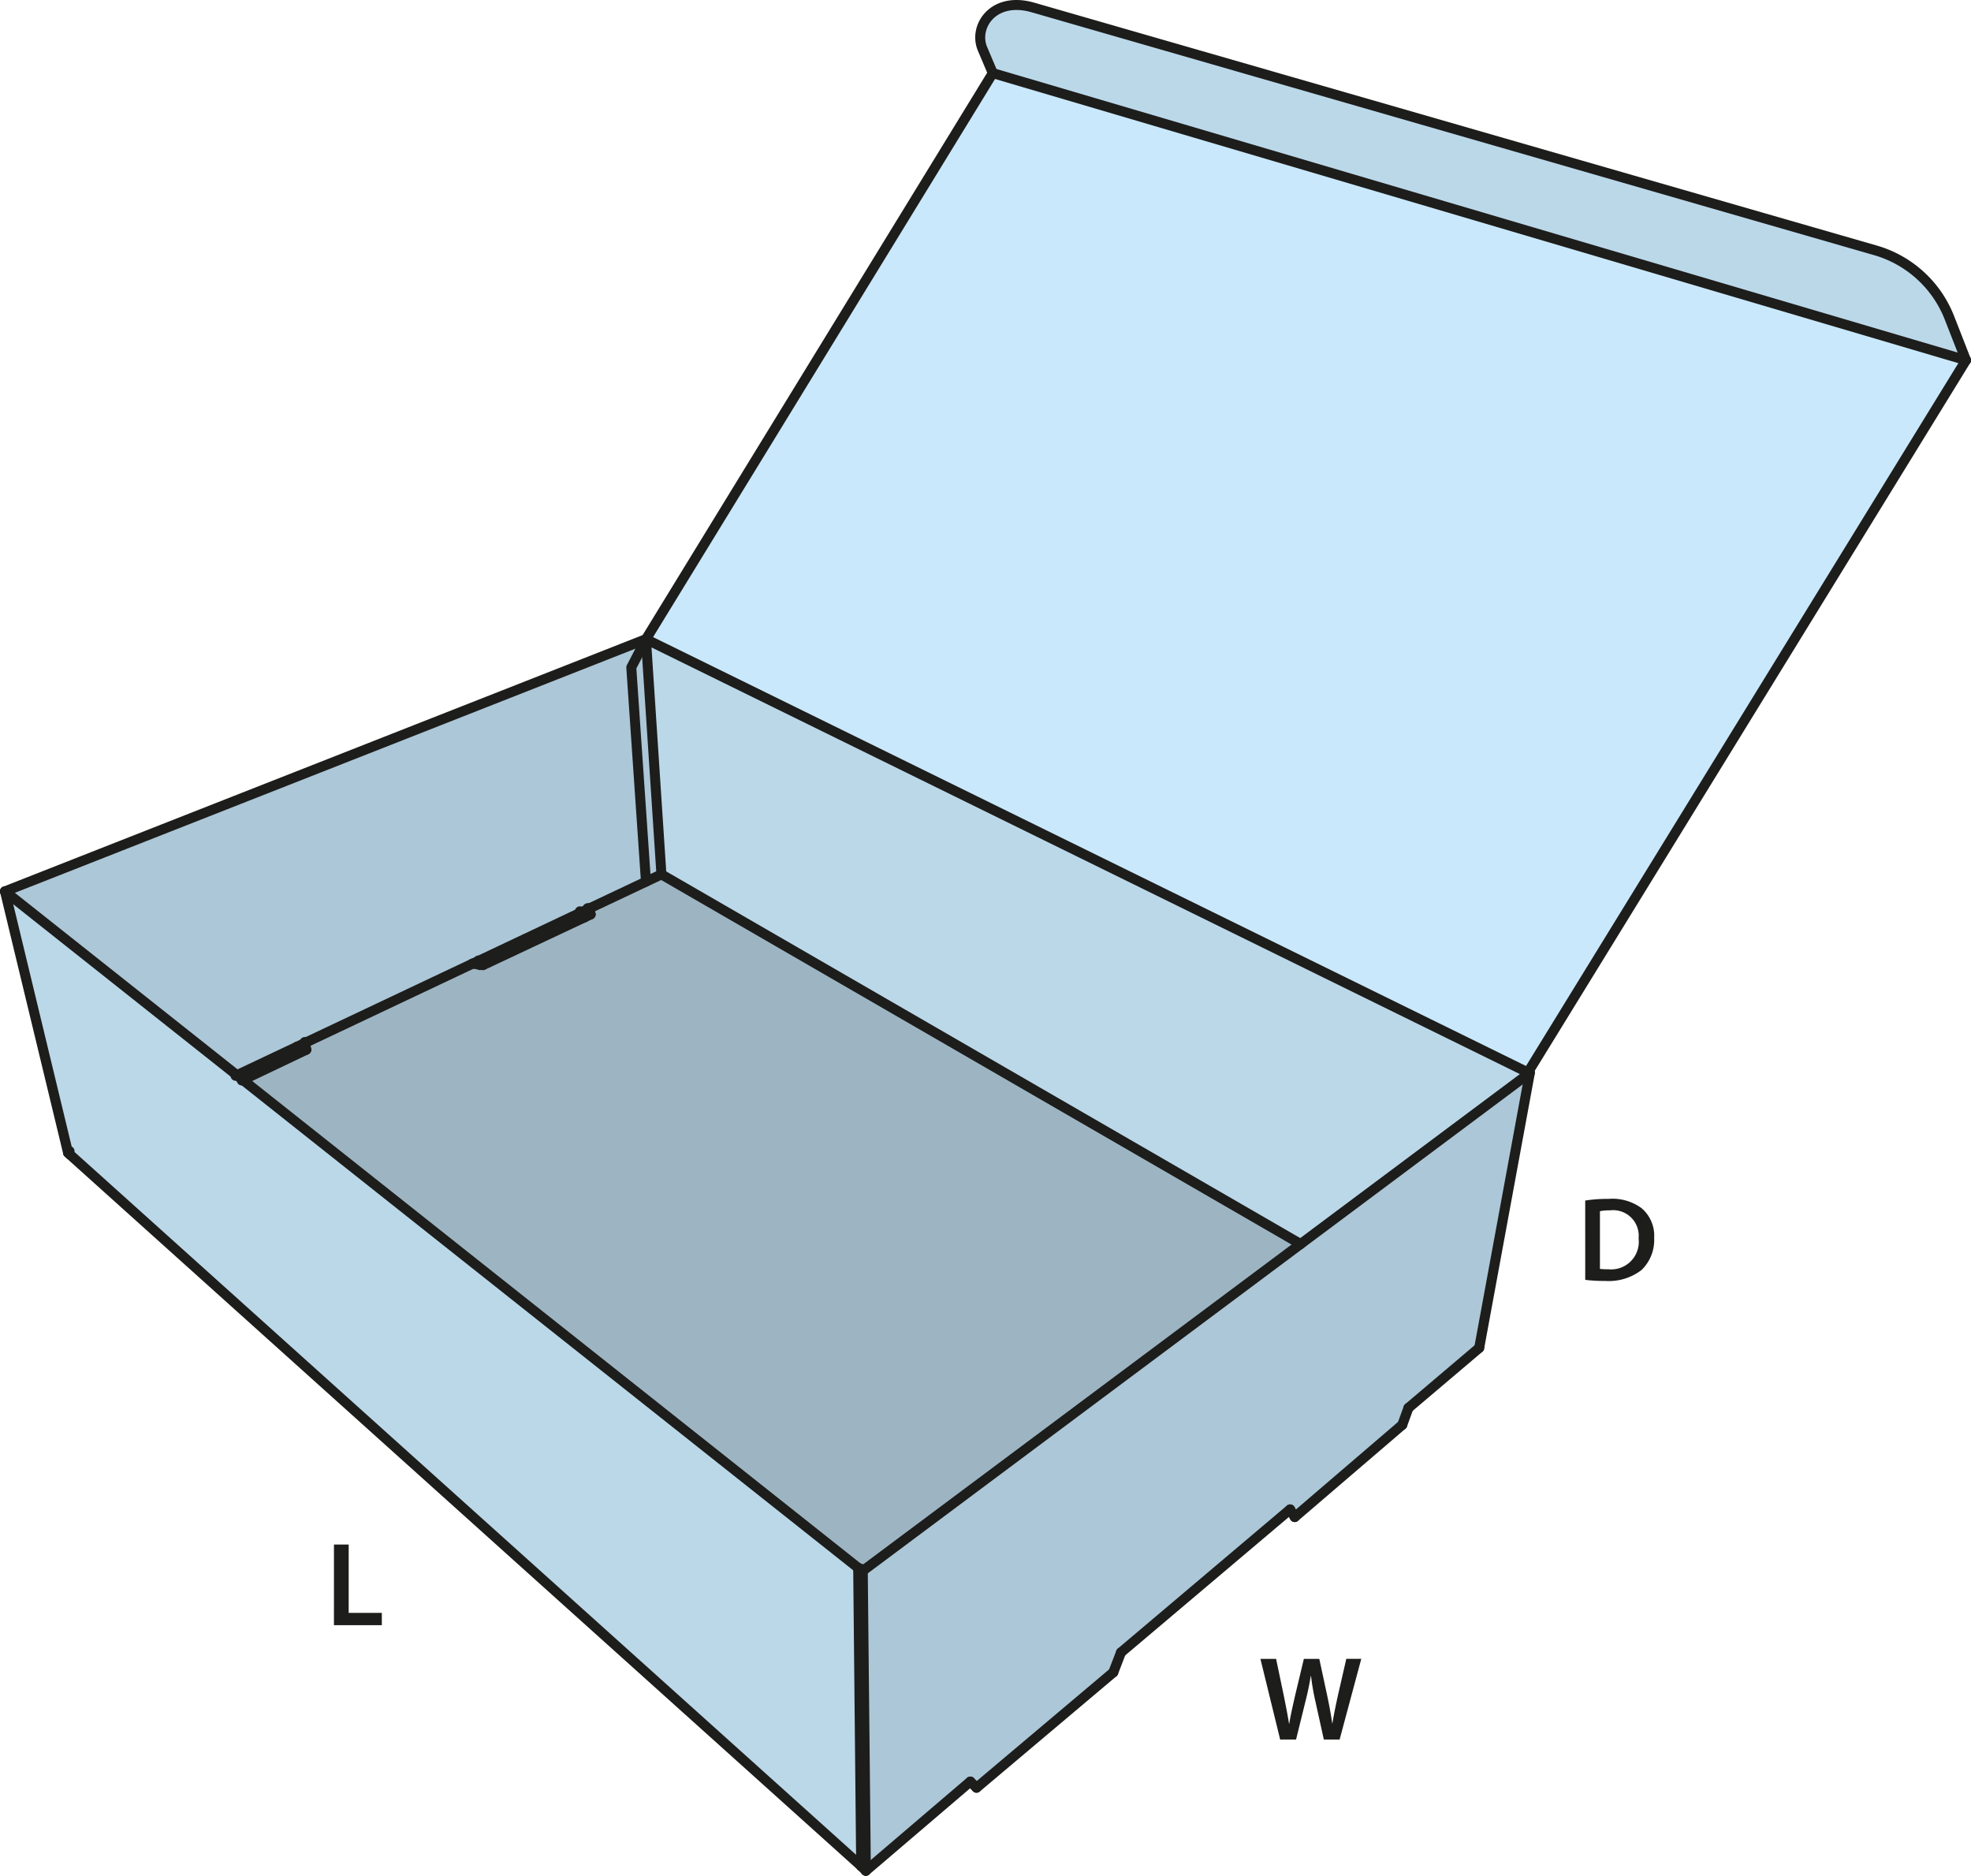 <svg id="Layer_1" data-name="Layer 1" xmlns="http://www.w3.org/2000/svg" viewBox="0 0 197.54 187.955"><defs><style>.cls-1{fill:#9db5c3;}.cls-2{fill:#bbd8e9;}.cls-3{fill:#acc7d7;}.cls-4{fill:#c9e8fb;}.cls-5{fill:none;stroke:#1d1d1b;stroke-linecap:round;stroke-linejoin:round;}.cls-6{fill:#1d1d1b;}</style></defs><polygon class="cls-1" points="86.47 157.405 86.78 187.455 86.31 186.985 86.01 157.105 24.34 108.215 30.7 105.185 30.56 104.505 47.37 96.555 48.09 96.665 48.41 96.705 58.59 91.915 59.2 91.625 59.05 91.035 64.74 88.345 66.29 87.615 130.35 124.655 86.47 157.405"/><path class="cls-2" d="M195.828,32.909l1.65,4.22L99.938,8.359l-1.03-2.43c-.93-2.2,1.03-5.25,4.97-4.17l84.52,24.36A11.335,11.335,0,0,1,195.828,32.909Z" transform="translate(-0.438 -1.034)"/><polygon class="cls-3" points="64.74 64.045 66.29 87.615 64.74 88.345 63.27 66.875 64.74 64.045"/><polygon class="cls-3" points="59.05 91.035 58.85 91.135 58.09 91.495 47.96 96.285 47.37 96.555 30.56 104.505 29.77 104.885 23.74 107.735 0.5 89.315 64.74 64.045 63.27 66.875 64.74 88.345 59.05 91.035"/><polygon class="cls-3" points="153.33 107.495 148.25 135.065 141.16 141.075 140.54 142.775 129.76 152.015 129.3 151.245 112.35 165.575 111.58 167.575 97.87 179.135 97.25 178.515 86.78 187.455 86.47 157.405 130.35 124.655 153.19 107.605 153.33 107.495"/><polygon class="cls-2" points="24.34 108.215 86.01 157.105 86.31 186.985 6.97 115.655 6.82 115.505 0.5 89.315 23.74 107.735 24.34 108.215"/><polygon class="cls-2" points="152.87 107.335 153.11 107.495 153.19 107.605 130.35 124.655 66.29 87.615 64.74 64.045 152.87 107.335"/><polygon class="cls-4" points="197.04 36.095 153.11 107.495 152.87 107.335 64.74 64.045 99.5 7.325 197.04 36.095"/><line class="cls-5" x1="97.87" y1="179.135" x2="111.58" y2="167.575"/><line class="cls-5" x1="129.76" y1="152.015" x2="140.54" y2="142.775"/><line class="cls-5" x1="111.58" y1="167.575" x2="112.35" y2="165.575"/><line class="cls-5" x1="129.3" y1="151.245" x2="129.76" y2="152.015"/><line class="cls-5" x1="140.54" y1="142.775" x2="141.16" y2="141.075"/><line class="cls-5" x1="148.25" y1="135.065" x2="153.33" y2="107.495"/><polyline class="cls-5" points="47.34 96.555 47.37 96.555 48.09 96.665 48.41 96.705"/><polyline class="cls-5" points="48.41 96.705 58.59 91.915 59.2 91.625"/><polyline class="cls-5" points="59.2 91.625 59.05 91.035 59.04 91.005"/><line class="cls-5" x1="86.78" y1="187.455" x2="86.31" y2="186.985"/><line class="cls-5" x1="6.97" y1="115.655" x2="6.82" y2="115.505"/><line class="cls-5" x1="6.82" y1="115.505" x2="0.5" y2="89.315"/><polyline class="cls-5" points="58.89 91.005 58.85 91.135 58.59 91.915 58.58 91.935"/><polyline class="cls-5" points="47.95 96.245 47.96 96.285 48.09 96.665 48.11 96.705"/><polyline class="cls-5" points="57.97 92.085 58.09 91.495 58.12 91.315"/><line class="cls-5" x1="86.31" y1="186.985" x2="86.62" y2="186.685"/><line class="cls-5" x1="86.47" y1="157.255" x2="86.01" y2="157.105"/><line class="cls-5" x1="97.25" y1="178.515" x2="97.87" y2="179.135"/><line class="cls-5" x1="86.47" y1="157.405" x2="86.78" y2="187.455"/><line class="cls-5" x1="66.29" y1="87.615" x2="130.35" y2="124.655"/><line class="cls-5" x1="148.25" y1="135.065" x2="141.16" y2="141.075"/><line class="cls-5" x1="129.3" y1="151.245" x2="112.35" y2="165.575"/><line class="cls-5" x1="64.74" y1="64.045" x2="152.87" y2="107.335"/><polyline class="cls-5" points="153.33 107.495 153.19 107.605 130.35 124.655 86.47 157.405"/><line class="cls-5" x1="197.04" y1="36.095" x2="153.11" y2="107.495"/><line class="cls-5" x1="64.74" y1="64.045" x2="99.5" y2="7.325"/><line class="cls-5" x1="66.29" y1="87.615" x2="64.74" y2="64.045"/><line class="cls-5" x1="64.74" y1="64.045" x2="0.5" y2="89.315"/><line class="cls-5" x1="6.82" y1="115.505" x2="6.97" y2="115.345"/><line class="cls-5" x1="97.25" y1="178.515" x2="86.78" y2="187.455"/><line class="cls-5" x1="86.31" y1="186.985" x2="6.97" y2="115.655"/><line class="cls-5" x1="86.31" y1="186.985" x2="86.01" y2="157.105"/><polyline class="cls-5" points="24.23 108.265 24.34 108.215 30.7 105.185"/><polyline class="cls-5" points="30.7 105.185 30.56 104.505 30.54 104.415"/><polyline class="cls-5" points="86.01 157.105 24.34 108.215 23.74 107.735 0.5 89.315"/><line class="cls-5" x1="30.54" y1="104.565" x2="30.23" y2="105.335"/><polyline class="cls-5" points="29.62 105.645 29.77 104.885 29.77 104.875"/><polyline class="cls-5" points="66.29 87.615 64.74 88.345 59.05 91.035 58.85 91.135 58.09 91.495 47.96 96.285 47.37 96.555 30.56 104.505 29.77 104.885 23.74 107.735 23.61 107.795"/><line class="cls-5" x1="197.04" y1="36.095" x2="99.5" y2="7.325"/><polyline class="cls-5" points="64.74 88.345 63.27 66.875 64.74 64.045"/><path class="cls-5" d="M99.938,8.359l-1.03-2.43c-.93-2.2,1.03-5.25,4.97-4.17l84.52,24.36a11.335,11.335,0,0,1,7.43,6.79l1.65,4.22" transform="translate(-0.438 -1.034)"/><path class="cls-6" d="M159.314,121.33a15,15,0,0,1,2.35-.167,4.927,4.927,0,0,1,3.3.935,3.616,3.616,0,0,1,1.259,2.975,4.183,4.183,0,0,1-1.259,3.214,5.4,5.4,0,0,1-3.658,1.1,16.339,16.339,0,0,1-1.991-.107Zm1.475,6.849a5.506,5.506,0,0,0,.816.036,2.769,2.769,0,0,0,3.059-3.094,2.565,2.565,0,0,0-2.868-2.807,4.725,4.725,0,0,0-1.007.084Z" transform="translate(-0.438 -1.034)"/><path class="cls-6" d="M128.741,175.341l-1.979-8.084h1.571l.768,3.67c.2.984.4,2.016.527,2.819h.025c.132-.852.359-1.811.588-2.831l.875-3.658h1.547l.8,3.718c.2.96.372,1.859.492,2.735h.024c.144-.887.336-1.811.552-2.8l.839-3.658h1.5l-2.17,8.084h-1.583l-.84-3.8a23.23,23.23,0,0,1-.444-2.567h-.024c-.144.864-.3,1.644-.539,2.567l-.936,3.8Z" transform="translate(-0.438 -1.034)"/><path class="cls-6" d="M33.909,155.8h1.475v6.848h3.322v1.235h-4.8Z" transform="translate(-0.438 -1.034)"/></svg>
